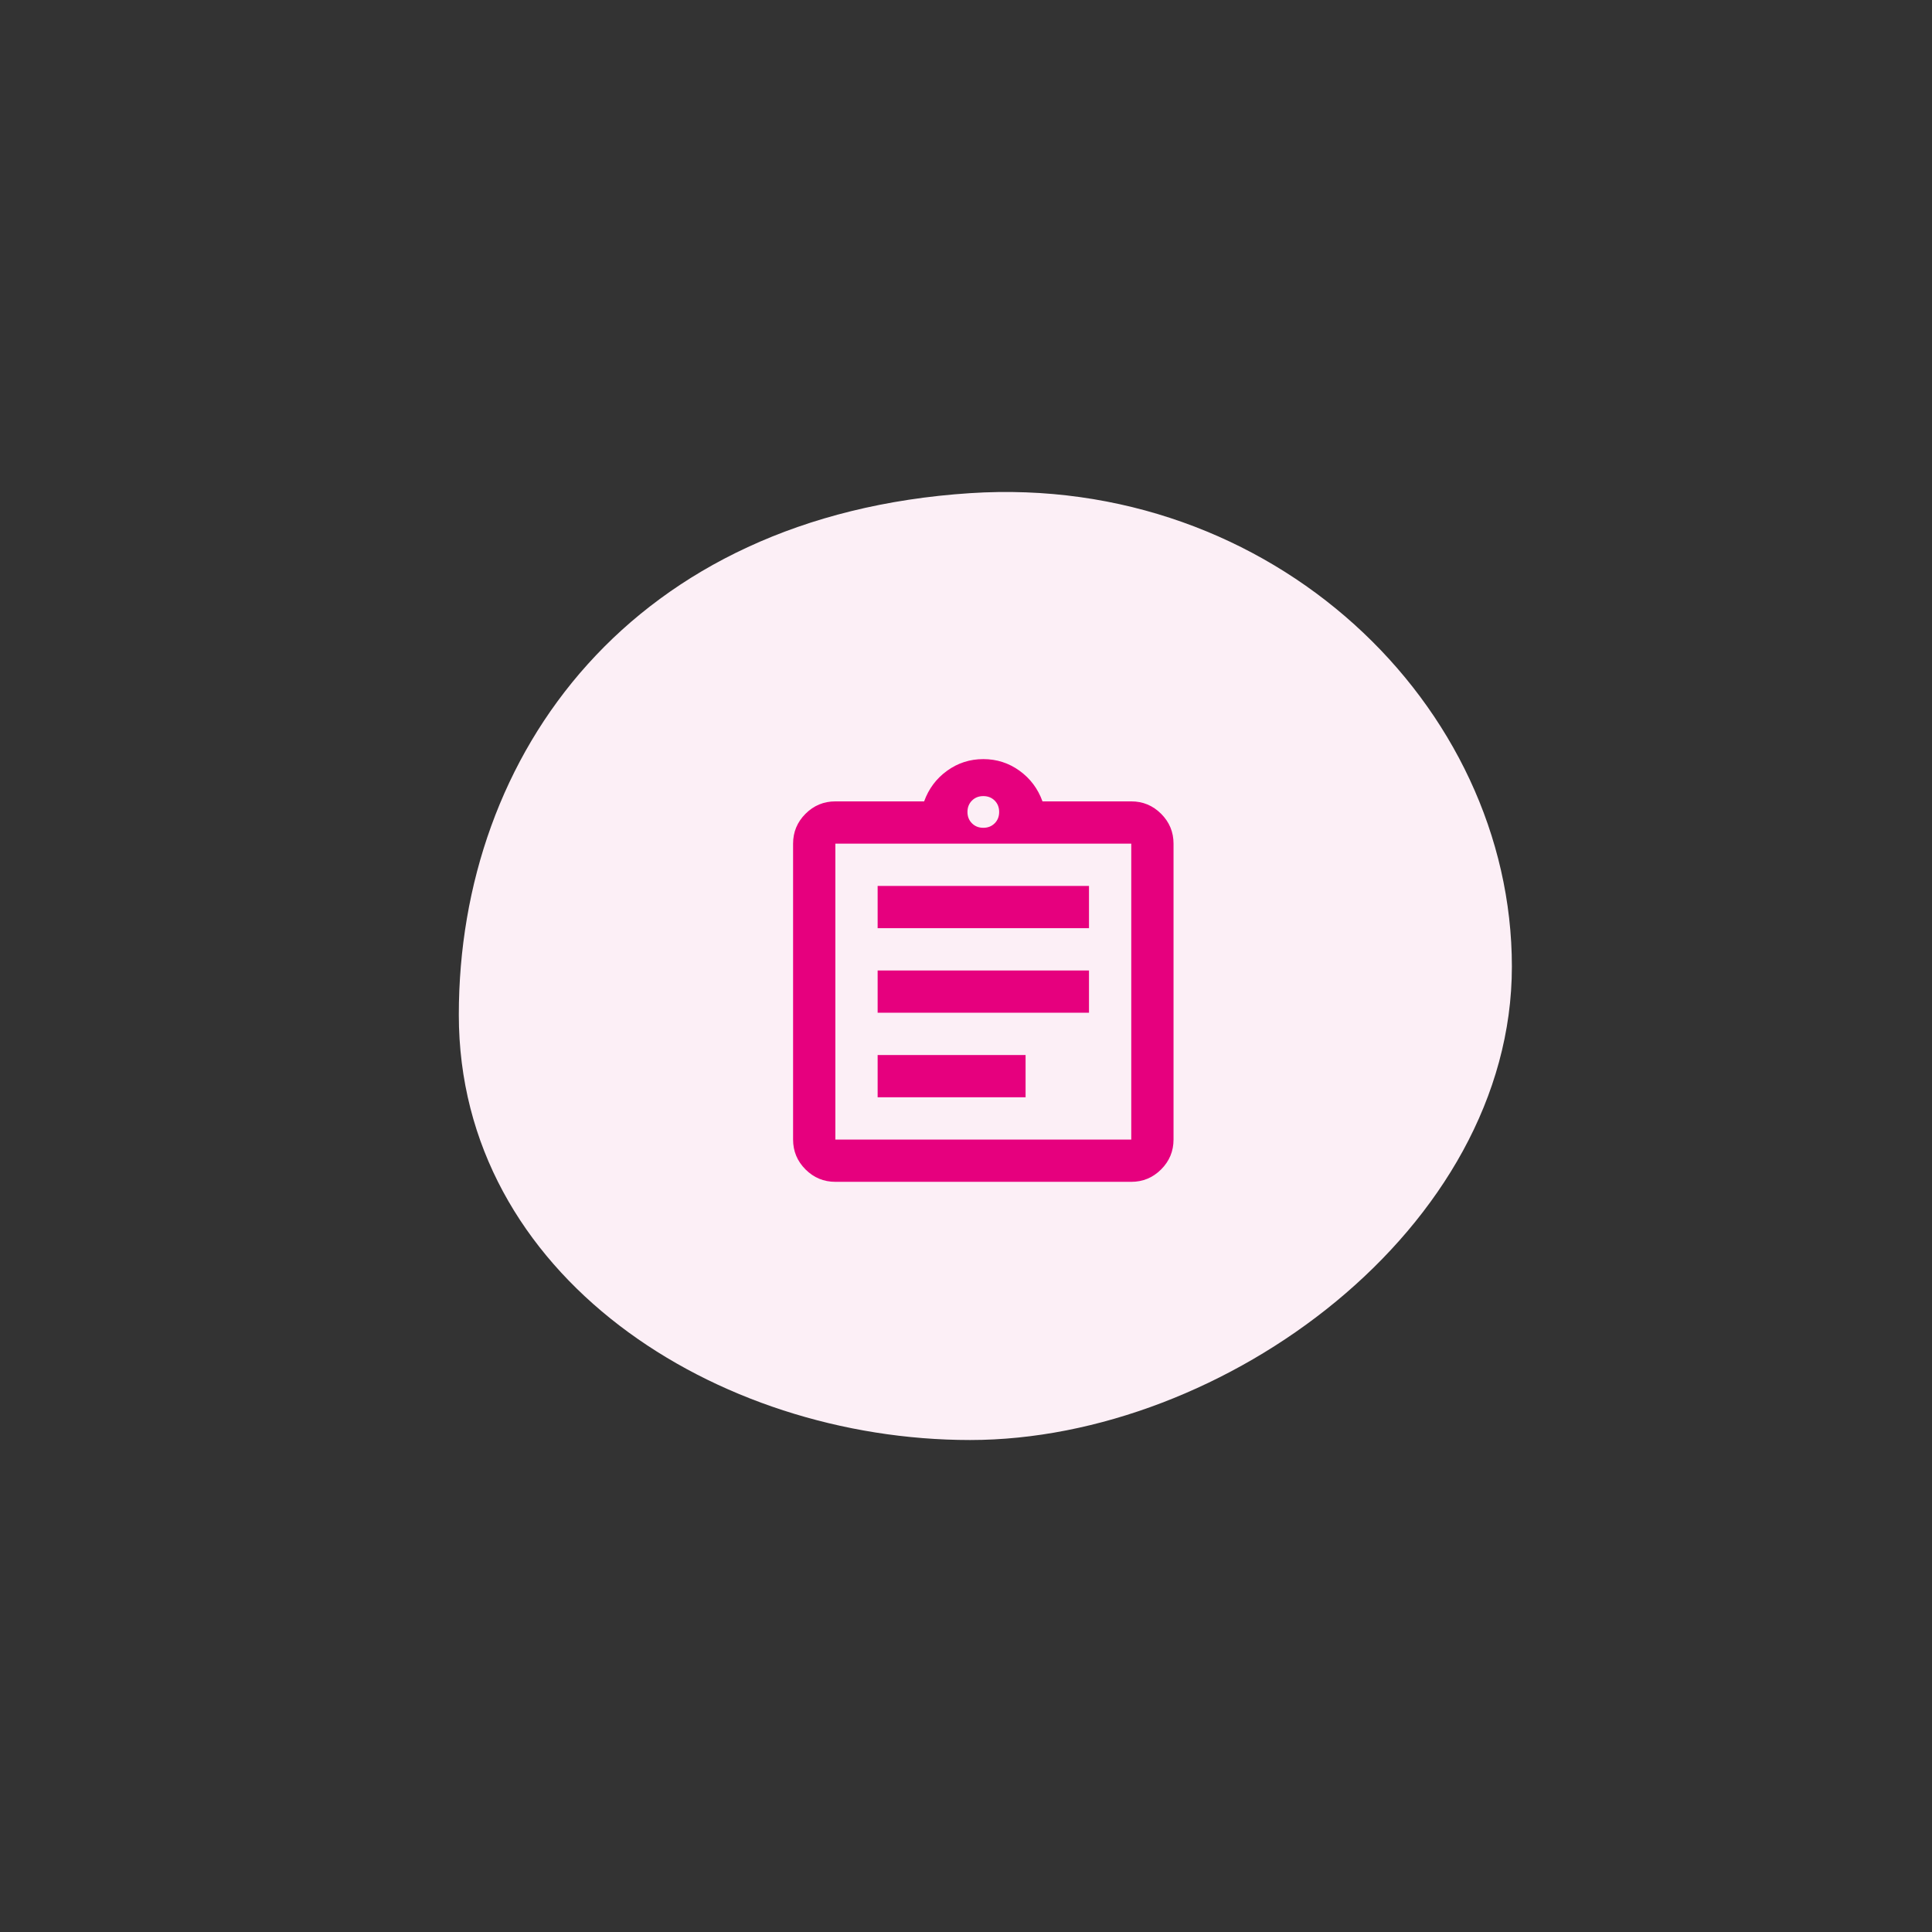 <svg width="699" height="699" viewBox="0 0 699 699" fill="none" xmlns="http://www.w3.org/2000/svg">
<rect x="0" y="0" width="699" height="699" fill="#333333" stroke="none"/>
<path d="M547 349.711C547 444.311 442.815 521 351.002 521C259.188 521 166 461.763 166 367.163C166 272.563 228.745 186.374 351.002 178.422C460.321 171.312 547 255.111 547 349.711Z" fill="#FCEFF6"/>
<mask id="mask0_99_420" style="mask-type:alpha" maskUnits="userSpaceOnUse" x="264" y="267" width="184" height="184">
<rect x="264" y="267" width="183.527" height="183.527" fill="#E6007E"/>
</mask>
<g mask="url(#mask0_99_420)">
<path d="M302.234 427.586C298.028 427.586 294.427 426.09 291.429 423.097C288.437 420.1 286.94 416.498 286.94 412.292V305.235C286.94 301.029 288.437 297.427 291.429 294.43C294.427 291.437 298.028 289.941 302.234 289.941H334.351C336.008 285.353 338.782 281.657 342.671 278.853C346.556 276.049 350.92 274.647 355.763 274.647C360.606 274.647 364.972 276.049 368.862 278.853C372.747 281.657 375.518 285.353 377.174 289.941H409.292C413.497 289.941 417.099 291.437 420.097 294.43C423.089 297.427 424.586 301.029 424.586 305.235V412.292C424.586 416.498 423.089 420.1 420.097 423.097C417.099 426.09 413.497 427.586 409.292 427.586H302.234ZM302.234 412.292H409.292V305.235H302.234V412.292ZM317.528 396.998H371.057V381.704H317.528V396.998ZM317.528 366.411H393.998V351.117H317.528V366.411ZM317.528 335.823H393.998V320.529H317.528V335.823ZM355.763 299.5C357.42 299.5 358.791 298.957 359.877 297.871C360.958 296.79 361.498 295.421 361.498 293.764C361.498 292.108 360.958 290.736 359.877 289.65C358.791 288.57 357.42 288.029 355.763 288.029C354.106 288.029 352.737 288.57 351.657 289.65C350.571 290.736 350.028 292.108 350.028 293.764C350.028 295.421 350.571 296.79 351.657 297.871C352.737 298.957 354.106 299.5 355.763 299.5Z" fill="#E6007E"/>
</g>
</svg>
